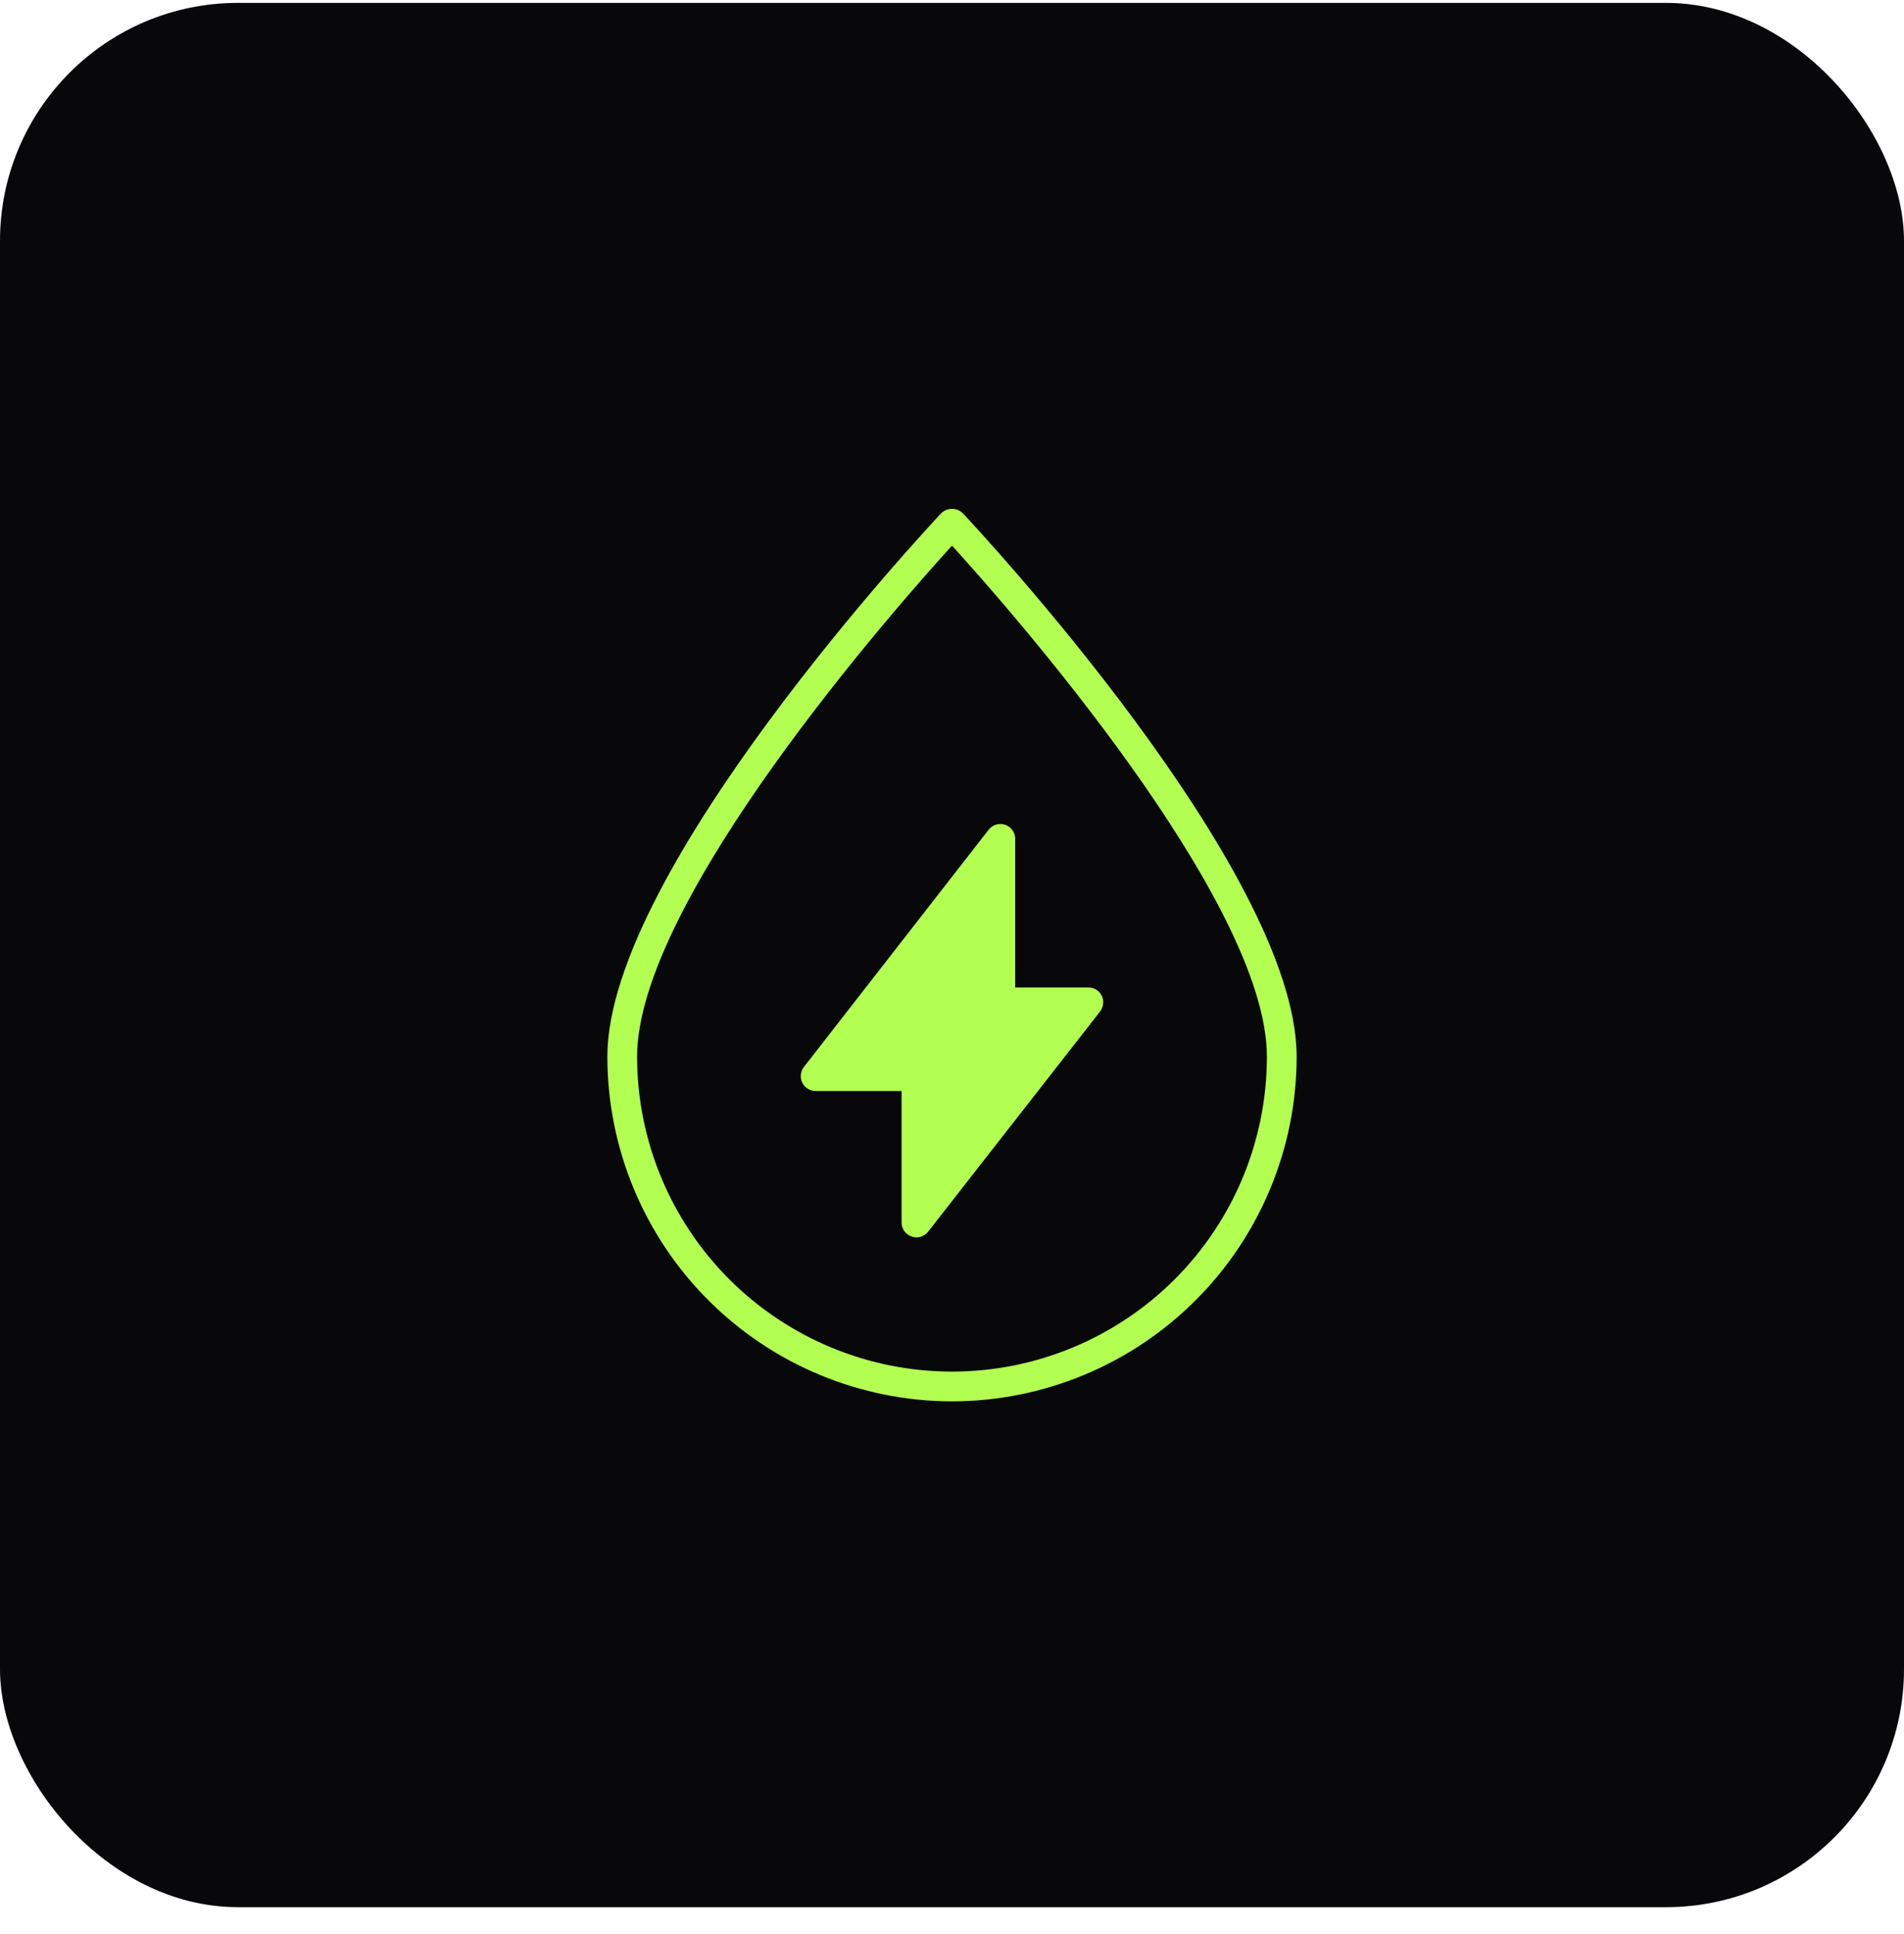 <svg xmlns="http://www.w3.org/2000/svg" width="64" height="65" viewBox="0 0 64 65" fill="none"><rect y="0.097" width="64" height="64" rx="8" fill="#08080B"></rect><path d="M32 47.097C35.072 47.094 38.017 45.872 40.189 43.7C42.361 41.528 43.582 38.583 43.585 35.512C43.585 29.262 32.825 17.742 32.365 17.252C32.268 17.155 32.137 17.102 32 17.102C31.863 17.102 31.732 17.155 31.635 17.252C31.175 17.742 20.415 29.262 20.415 35.512C20.418 38.583 21.639 41.528 23.811 43.7C25.983 45.872 28.928 47.094 32 47.097ZM32 18.337C33.9 20.427 42.585 30.272 42.585 35.512C42.585 38.319 41.47 41.011 39.485 42.996C37.5 44.981 34.807 46.097 32 46.097C29.193 46.097 26.5 44.981 24.515 42.996C22.53 41.011 21.415 38.319 21.415 35.512C21.415 30.272 30.1 20.427 32 18.337Z" fill="#B2FF51"></path><path d="M27.415 36.667H30.305V41.087C30.304 41.191 30.337 41.293 30.398 41.377C30.459 41.462 30.546 41.525 30.645 41.557C30.696 41.577 30.75 41.587 30.805 41.587C30.881 41.586 30.957 41.569 31.025 41.535C31.094 41.501 31.153 41.452 31.2 41.392L36.98 33.992C37.036 33.917 37.071 33.829 37.081 33.737C37.09 33.644 37.075 33.551 37.035 33.467C36.994 33.382 36.93 33.311 36.85 33.262C36.771 33.212 36.679 33.186 36.585 33.187H34.125V28.192C34.125 28.087 34.092 27.986 34.031 27.901C33.97 27.817 33.885 27.753 33.786 27.72C33.688 27.686 33.581 27.684 33.481 27.714C33.382 27.744 33.294 27.804 33.23 27.887L27.02 35.862C26.963 35.935 26.928 36.024 26.919 36.117C26.909 36.209 26.926 36.303 26.967 36.387C27.008 36.471 27.072 36.541 27.151 36.591C27.23 36.64 27.322 36.666 27.415 36.667Z" fill="#B2FF51"></path></svg>